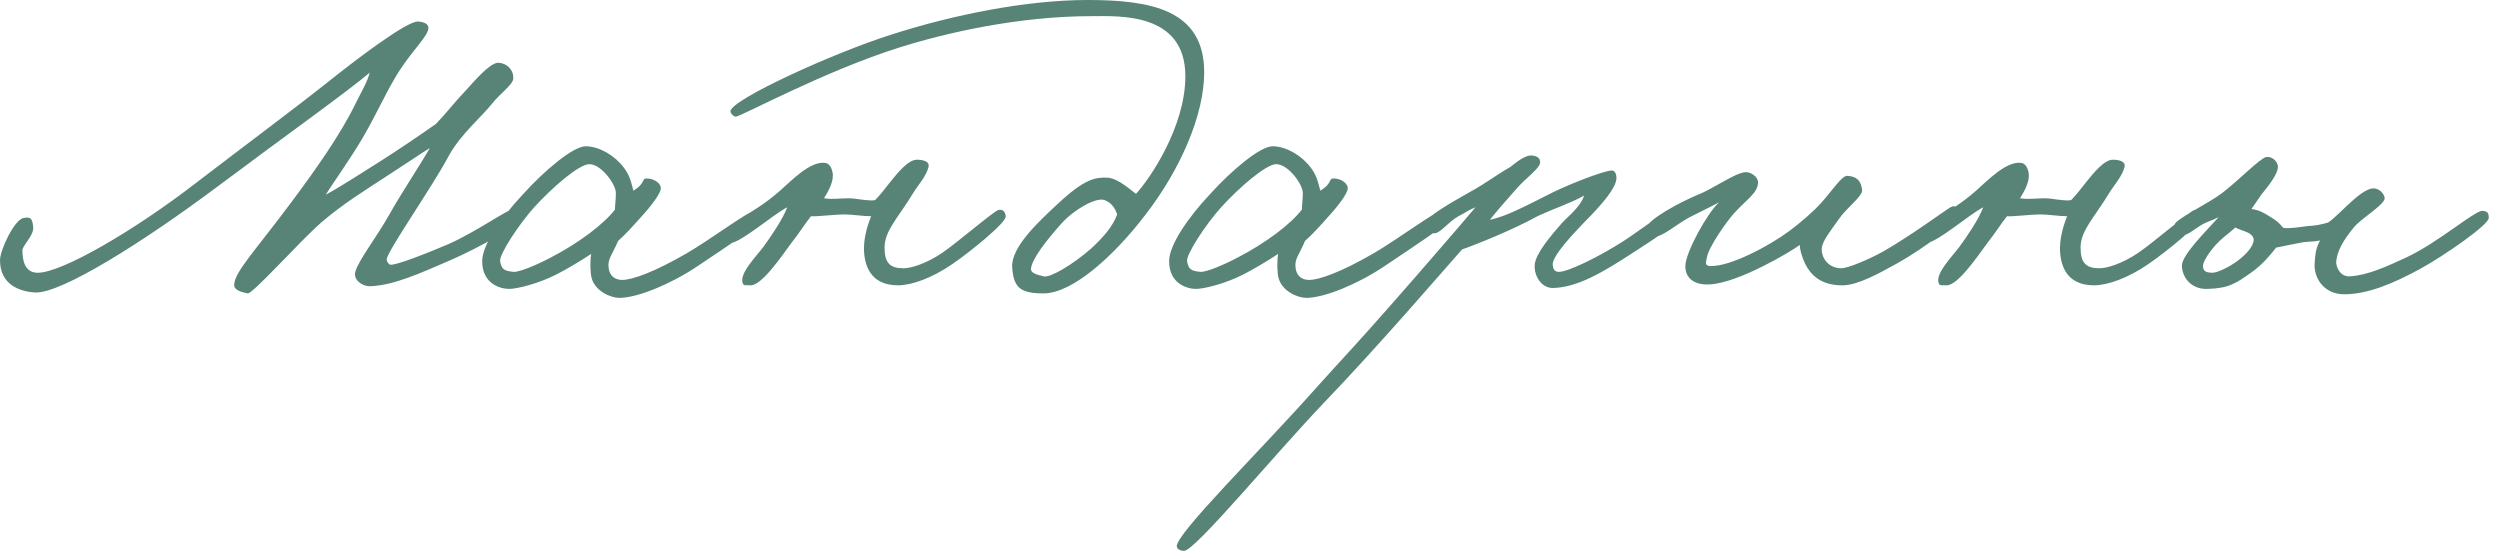<?xml version="1.0" encoding="UTF-8"?> <svg xmlns="http://www.w3.org/2000/svg" width="179" height="40" viewBox="0 0 179 40" fill="none"><path d="M37.325 15.546C37.228 16.125 34.241 17.763 32.249 18.63C30.097 19.561 28.202 20.429 26.532 20.493C25.954 20.525 25.279 20.043 25.44 19.465C25.665 18.63 26.982 16.96 27.881 15.354C28.684 13.908 30.162 11.692 30.772 10.6C30.097 11.017 29.07 11.724 27.624 12.655C26.307 13.523 24.605 14.551 22.999 15.932C21.361 17.377 18.084 21.071 17.731 21.007C17.281 20.91 16.735 20.782 16.767 20.364C16.832 19.433 18.245 17.988 20.879 14.454C22.581 12.174 24.38 9.636 25.472 7.388C25.89 6.553 26.339 5.782 26.468 5.204C24.926 6.521 20.333 9.797 15.483 13.426C10.408 17.217 4.401 21.039 2.506 20.943C1.478 20.878 0 20.429 0 18.63C0 17.891 1.028 15.739 1.671 15.611C2.185 15.514 2.313 15.611 2.377 16.253C2.442 16.863 1.606 17.57 1.606 17.923C1.606 18.694 1.799 19.529 2.699 19.529C4.433 19.529 9.604 16.51 13.941 13.169C17.667 10.311 21.007 7.837 23.513 5.846C25.279 4.433 29.134 1.478 29.937 1.542C30.29 1.574 30.804 1.67 30.643 2.184C30.419 2.859 29.198 3.951 28.202 5.718C27.592 6.745 26.789 8.48 25.954 9.893C25.151 11.274 23.673 13.362 23.32 13.94C24.187 13.491 25.986 12.334 27.303 11.499C28.523 10.728 30.13 9.636 31.222 8.865C31.992 8.062 32.506 7.356 33.342 6.488C33.92 5.846 35.076 4.497 35.654 4.497C36.297 4.497 36.811 5.043 36.746 5.653C36.714 6.071 35.783 6.713 35.205 7.452C34.498 8.351 32.956 9.636 32.121 11.178C30.965 13.362 27.721 17.988 27.688 18.566C27.688 18.726 27.817 18.919 27.945 18.951C28.331 19.015 30.547 18.148 32.121 17.474C34.016 16.639 36.393 14.968 36.746 14.968C37.068 14.968 37.389 15.161 37.325 15.546ZM54.568 15.739C54.568 15.996 51.966 17.698 49.91 19.08C48.047 20.332 45.638 21.328 44.353 21.328C43.711 21.328 42.619 20.846 42.362 19.915C42.265 19.561 42.233 18.758 42.33 18.18C41.655 18.63 40.531 19.305 39.824 19.658C38.572 20.3 37.03 20.686 36.452 20.686C35.873 20.686 34.524 20.364 34.524 18.694C34.524 17.538 35.905 15.546 37.447 13.908C38.925 12.27 41.045 10.439 41.976 10.471C42.972 10.504 44.064 11.178 44.674 12.013C45.156 12.623 45.252 13.33 45.349 13.651C46.312 13.073 45.863 12.72 46.409 12.784C46.859 12.816 47.373 13.137 47.308 13.555C47.244 13.908 46.666 14.711 45.863 15.579C45.349 16.157 44.803 16.767 44.257 17.249C43.807 18.309 43.486 18.534 43.582 19.208C43.647 19.69 43.968 20.043 44.546 20.043C45.252 20.043 46.826 19.497 49.203 18.116C50.809 17.184 53.668 15.065 54.118 15.033C54.503 15 54.568 15.386 54.568 15.739ZM44.096 13.812C44.096 13.202 43.036 11.724 42.169 11.756C41.43 11.788 39.535 13.426 38.25 14.84C37.126 16.092 35.745 18.212 35.809 18.694C35.905 19.305 36.13 19.401 36.773 19.465C37.158 19.497 38.411 18.983 39.439 18.437C41.43 17.409 43.261 16.028 44.032 15C44.032 14.679 44.096 14.294 44.096 13.812ZM72.008 15.482C72.072 15.932 69.438 18.052 68.218 18.887C66.74 19.915 65.263 20.429 64.299 20.429C62.307 20.429 61.858 18.983 61.858 17.731C61.89 16.671 62.243 15.835 62.372 15.482C61.794 15.482 61.023 15.354 60.509 15.354C59.738 15.354 58.549 15.514 58.068 15.482C57.65 15.996 57.265 16.639 56.654 17.409C56.012 18.277 54.502 20.525 53.699 20.429C53.507 20.397 53.249 20.493 53.185 20.3C52.896 19.594 54.117 18.405 54.663 17.666C55.209 16.928 56.076 15.643 56.365 14.84C55.273 15.418 53.089 17.345 52.286 17.409C52.093 17.409 51.933 17.152 51.901 16.96C51.74 15.996 53.699 15.546 55.819 13.683C56.654 12.945 58.003 11.531 59.063 11.66C59.385 11.692 59.545 12.013 59.609 12.334C59.738 12.945 59.32 13.683 58.999 14.197C59.738 14.294 59.995 14.197 60.798 14.197C61.28 14.197 62.243 14.422 62.661 14.326C63.014 13.973 63.432 13.426 63.785 12.977C64.235 12.431 65.006 11.435 65.648 11.435C66.034 11.435 66.58 11.531 66.483 11.949C66.323 12.623 65.744 13.234 65.391 13.812C64.299 15.611 63.335 16.51 63.335 17.731C63.335 18.823 63.721 19.208 64.684 19.208C65.231 19.208 66.29 18.887 67.447 18.116C68.539 17.377 71.173 15.097 71.494 15.033C71.815 14.968 71.976 15.161 72.008 15.482ZM86.221 5.171C86.221 8.191 84.55 12.11 81.981 15.418C79.797 18.277 76.809 21.007 74.722 21.007C73.084 21.007 72.57 20.621 72.473 19.144C72.377 17.698 74.368 15.868 75.749 14.583C77.677 12.784 78.448 12.688 79.283 12.72C80.086 12.752 81.114 13.748 81.338 13.876C82.302 12.848 84.872 9.09 84.872 5.461C84.872 0.867 80.118 1.156 78.191 1.156C72.923 1.156 67.751 2.345 64.379 3.405C58.983 5.107 53.04 8.351 52.687 8.351C52.526 8.351 52.301 8.127 52.301 7.966C52.334 7.131 59.689 3.79 63.736 2.505C68.297 1.028 73.565 4.34831e-05 77.869 4.34831e-05C82.366 4.34831e-05 86.221 0.675 86.221 5.171ZM79.989 15.354C79.829 14.872 79.572 14.518 79.09 14.326C78.48 14.101 76.906 15 76.006 15.996C74.914 17.217 73.919 18.502 73.822 19.208C73.758 19.594 74.368 19.69 74.722 19.786C75.171 19.915 76.809 18.951 78.126 17.795C79.026 16.96 79.668 16.221 79.989 15.354ZM103.752 15.739C103.752 15.996 101.15 17.698 99.095 19.08C97.232 20.332 94.823 21.328 93.538 21.328C92.895 21.328 91.803 20.846 91.546 19.915C91.45 19.561 91.418 18.758 91.514 18.18C90.84 18.63 89.715 19.305 89.009 19.658C87.756 20.3 86.214 20.686 85.636 20.686C85.058 20.686 83.709 20.364 83.709 18.694C83.709 17.538 85.09 15.546 86.632 13.908C88.109 12.27 90.229 10.439 91.161 10.471C92.157 10.504 93.249 11.178 93.859 12.013C94.341 12.623 94.437 13.33 94.534 13.651C95.497 13.073 95.047 12.72 95.594 12.784C96.043 12.816 96.557 13.137 96.493 13.555C96.429 13.908 95.85 14.711 95.047 15.579C94.534 16.157 93.987 16.767 93.441 17.249C92.992 18.309 92.671 18.534 92.767 19.208C92.831 19.69 93.152 20.043 93.731 20.043C94.437 20.043 96.011 19.497 98.388 18.116C99.994 17.184 102.853 15.065 103.302 15.033C103.688 15 103.752 15.386 103.752 15.739ZM93.281 13.812C93.281 13.202 92.221 11.724 91.353 11.756C90.615 11.788 88.72 13.426 87.435 14.84C86.311 16.092 84.929 18.212 84.994 18.694C85.09 19.305 85.315 19.401 85.957 19.465C86.343 19.497 87.595 18.983 88.623 18.437C90.615 17.409 92.446 16.028 93.216 15C93.216 14.679 93.281 14.294 93.281 13.812ZM120.165 15.289C120.133 16.125 118.398 17.12 116.888 18.116C114.768 19.497 112.938 20.589 111.171 20.621C110.368 20.621 109.822 19.754 109.886 18.951C109.95 18.148 111.075 16.831 111.813 15.996C112.199 15.546 113.162 14.84 113.419 14.005C112.456 14.551 111.396 14.872 110.079 15.482C108.409 16.414 105.71 17.506 104.683 17.859C103.623 19.047 98.772 24.701 94.789 28.844C91.256 32.538 85.539 39.476 84.768 39.444C84.575 39.444 84.286 39.348 84.254 39.123C84.19 38.224 90.228 32.281 94.083 27.945C96.331 25.439 97.166 24.604 99.865 21.521C101.76 19.369 104.843 15.803 105.646 14.84C105.036 15.097 105.164 15.097 104.426 15.482C103.623 15.932 103.109 16.767 102.627 16.703C102.338 16.671 102.145 16.414 101.984 16.125C101.792 15.739 103.687 14.615 105.132 13.812C106.481 13.073 107.124 12.527 108.152 11.949C108.858 11.371 109.372 11.05 109.79 11.146C110.111 11.21 110.272 11.339 110.272 11.628C110.272 12.045 109.244 12.752 108.601 13.491C107.83 14.358 106.963 15.354 106.674 15.739C107.509 15.546 108.216 15.289 110.721 14.005C111.974 13.33 114.833 12.206 115.411 12.206C115.668 12.206 115.764 12.559 115.732 12.848C115.636 13.491 114.865 14.486 113.355 15.996C112.713 16.671 111.139 18.309 111.171 18.951C111.203 19.272 111.299 19.465 111.621 19.465C112.295 19.465 114.576 18.341 116.31 17.217C117.627 16.349 119.265 15.065 119.651 15.033C119.876 15 120.165 15.065 120.165 15.289ZM140.297 15.354C140.394 15.803 137.792 17.763 135.897 18.823C134.452 19.626 133.038 20.397 131.978 20.429C130.372 20.461 129.633 19.658 129.248 18.887C128.991 18.341 128.863 17.827 128.863 17.538C128.284 17.988 124.462 20.268 122.406 20.364C121.282 20.429 120.64 19.883 120.672 19.015C120.704 18.052 122.214 15.289 123.081 14.486C122.503 14.808 121.796 15.129 120.993 15.546C119.965 16.092 119.034 16.992 118.359 16.96C118.038 16.928 117.813 16.671 117.845 16.381C117.942 15.707 120.351 14.454 121.571 13.94C122.599 13.555 124.141 12.431 124.912 12.334C125.329 12.27 125.875 12.655 125.875 13.041C125.875 13.812 125.104 14.229 124.141 15.289C123.627 15.868 122.342 17.666 122.214 18.437C122.181 18.694 121.989 19.015 122.438 19.047C123.884 19.112 126.743 17.57 128.156 16.51C128.927 15.932 129.826 15.161 130.404 14.518C131.239 13.587 131.882 12.559 132.267 12.591C132.942 12.623 133.263 12.945 133.327 13.619C133.359 14.069 132.203 14.872 131.625 15.739C131.111 16.478 130.469 17.249 130.436 17.795C130.404 18.437 130.886 19.208 131.85 19.208C132.299 19.208 133.841 18.566 134.869 17.988C136.732 16.928 139.366 15 139.655 14.84C140.073 14.615 140.201 14.968 140.297 15.354ZM157.642 15.482C157.706 15.932 155.072 18.052 153.852 18.887C152.374 19.915 150.897 20.429 149.933 20.429C147.941 20.429 147.492 18.983 147.492 17.731C147.524 16.671 147.877 15.835 148.006 15.482C147.427 15.482 146.657 15.354 146.143 15.354C145.372 15.354 144.183 15.514 143.702 15.482C143.284 15.996 142.898 16.639 142.288 17.409C141.646 18.277 140.136 20.525 139.333 20.429C139.14 20.397 138.883 20.493 138.819 20.3C138.53 19.594 139.751 18.405 140.297 17.666C140.843 16.928 141.71 15.643 141.999 14.84C140.907 15.418 138.723 17.345 137.92 17.409C137.727 17.409 137.566 17.152 137.534 16.96C137.374 15.996 139.333 15.546 141.453 13.683C142.288 12.945 143.637 11.531 144.697 11.66C145.018 11.692 145.179 12.013 145.243 12.334C145.372 12.945 144.954 13.683 144.633 14.197C145.372 14.294 145.629 14.197 146.432 14.197C146.914 14.197 147.877 14.422 148.295 14.326C148.648 13.973 149.066 13.426 149.419 12.977C149.869 12.431 150.64 11.435 151.282 11.435C151.667 11.435 152.213 11.531 152.117 11.949C151.956 12.623 151.378 13.234 151.025 13.812C149.933 15.611 148.969 16.51 148.969 17.731C148.969 18.823 149.355 19.208 150.318 19.208C150.864 19.208 151.924 18.887 153.081 18.116C154.173 17.377 156.807 15.097 157.128 15.033C157.449 14.968 157.61 15.161 157.642 15.482ZM178.194 15.611C178.194 16.092 175.014 18.309 173.248 19.272C171.353 20.3 169.522 21.071 167.851 21.071C166.31 21.071 165.635 19.786 165.731 18.823C165.764 18.373 165.764 17.859 166.117 17.217C165.667 17.313 165.378 17.281 164.896 17.345C164.511 17.409 163.611 17.602 162.969 17.731C162.616 18.18 162.038 18.919 161.17 19.529C160.11 20.268 159.596 20.654 158.023 20.686C156.802 20.718 156.224 19.754 156.224 19.015C156.224 18.244 158.023 16.478 158.858 15.546C158.504 15.739 158.119 15.835 157.701 16.06C157.091 16.414 156.609 16.895 156.224 16.831C155.806 16.735 155.613 16.478 155.71 16.06C155.806 15.675 158.215 14.518 159.115 13.812C160.11 13.073 161.845 11.306 162.262 11.242C162.68 11.178 163.098 11.563 163.098 11.949C163.098 12.463 162.455 13.266 161.909 13.94L161.202 14.968C161.813 15.033 162.166 15.289 162.584 15.546C162.969 15.771 163.194 15.964 163.483 16.317C163.997 16.381 164.639 16.253 165.218 16.189C165.828 16.157 166.277 16.06 166.695 15.932C167.145 15.643 167.884 14.84 168.558 14.262C169.104 13.78 169.618 13.491 169.907 13.491C170.389 13.459 170.742 13.94 170.742 14.197C170.742 14.647 169.104 15.611 168.558 16.253C167.819 17.152 167.37 17.891 167.273 18.694C167.241 19.08 167.53 19.818 168.237 19.786C169.49 19.722 170.903 19.08 172.284 18.437C174.565 17.377 177.198 15.065 177.745 15.097C178.098 15.129 178.194 15.225 178.194 15.611ZM161.363 17.152C161.363 16.928 161.138 16.735 160.913 16.639C160.624 16.51 160.175 16.381 160.046 16.285C159.853 16.478 159.532 16.735 159.211 16.992C158.472 17.602 157.701 18.662 157.733 19.08C157.766 19.561 158.183 19.497 158.376 19.529C158.729 19.561 159.693 19.08 160.271 18.63C160.817 18.212 161.363 17.634 161.363 17.152Z" fill="#588477"></path></svg> 